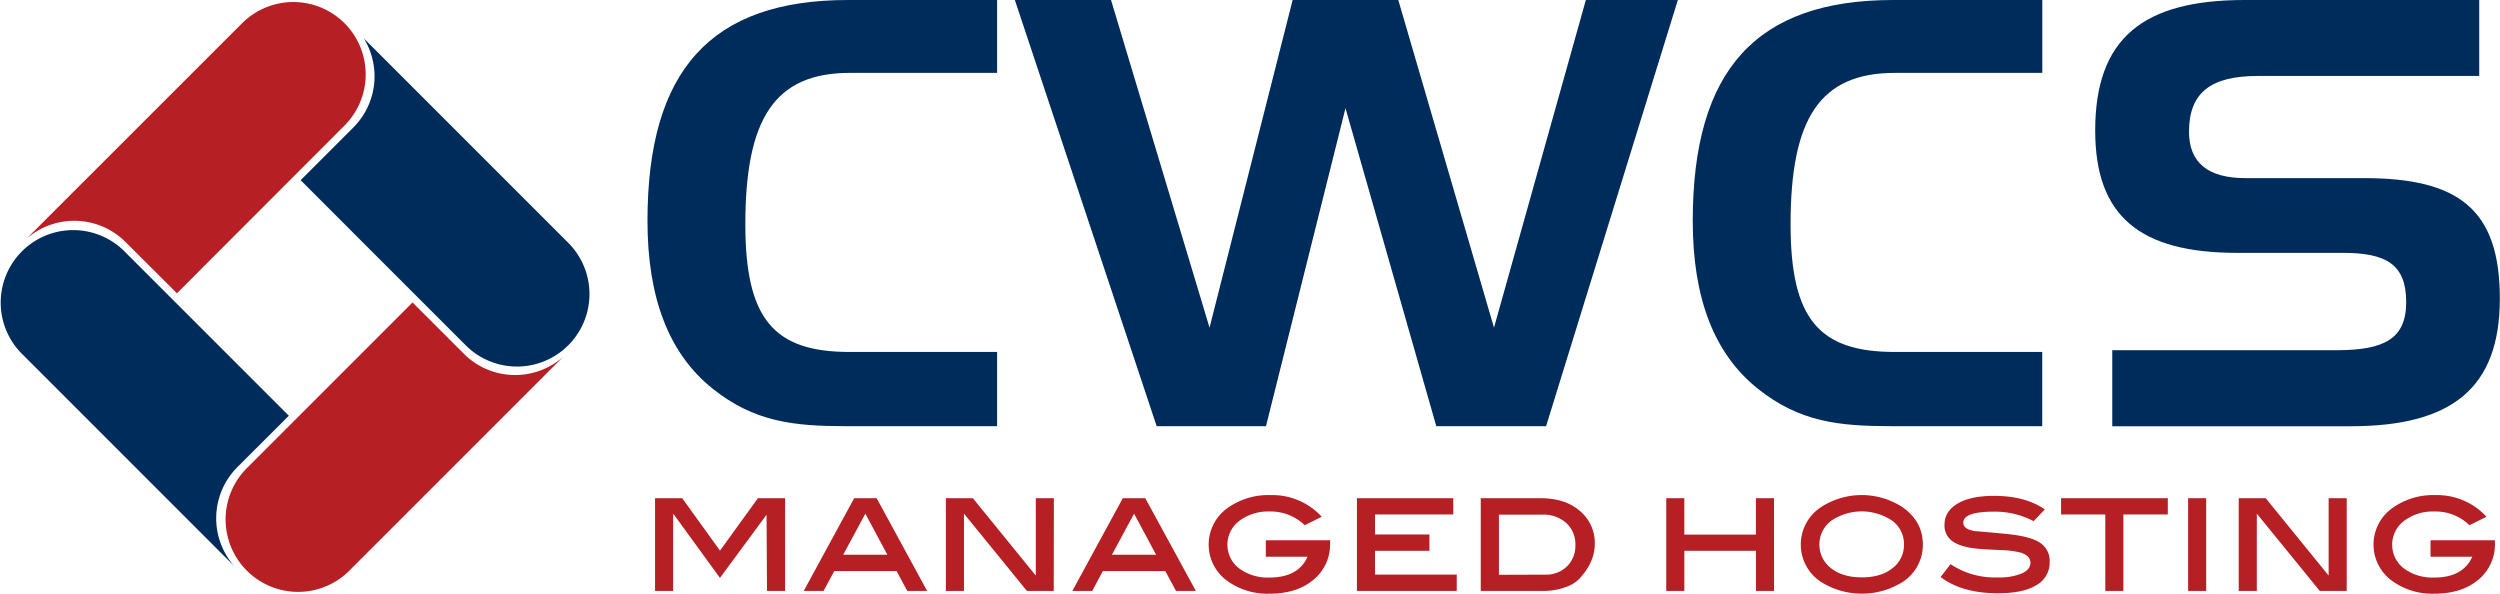 <svg xmlns="http://www.w3.org/2000/svg" viewBox="0 0 754.69 179.21"><defs><style>.cls-1{fill:#b62025}.cls-2{fill:#002c5c}</style></defs><g id="Layer_2" data-name="Layer 2"><g id="Layer_1-2" data-name="Layer 1"><path class="cls-1" d="M237 178.39h-5.46l-.14-23-14.06 19.07-14-19.25-.14.18v23h-5.46v-28h8.2l11.41 15.83 11.45-15.83h8.2zm42.88 0h-6l-3.22-6h-18.82l-3.22 6h-6l15.24-28h6.78zm-12-10.92l-6.65-12.4-6.7 12.4zm50.22 10.92H310l-19-23.34v23.34h-5.46v-28h8.14l19 23.36V150.4h5.46zm42.9 0h-6l-3.22-6h-18.85l-3.22 6h-6l15.24-28h6.78zm-12-10.92l-6.65-12.4-6.7 12.4zm52.52-4.37v.9a13.75 13.75 0 01-5 11q-5 4.22-13.26 4.22a20.67 20.67 0 01-12.52-3.68 13.52 13.52 0 010-22.3 21.1 21.1 0 0112.83-3.78A20.18 20.18 0 01399 156l-5.15 2.55a14.63 14.63 0 00-10.57-4.14 14.39 14.39 0 00-9.16 2.83 9 9 0 00-.09 14.32 14.47 14.47 0 009.25 2.78q8.62 0 11.44-6.28h-12.6v-4.96zm38.23 15.29h-30.13v-28h29.08v4.91h-23.62v6.05h16.43v4.92h-16.43v7.19h24.67zm25.39-27.99q7.37 0 11.83 3.87a12.55 12.55 0 014.46 9.92q0 5.51-4.69 10.56a10.36 10.36 0 01-4.18 2.5 19 19 0 01-6.51 1.14H447v-28zm1.28 23.07A9 9 0 00473 171a8.58 8.58 0 002.57-6.4 8.71 8.71 0 00-2.73-6.7 10.27 10.27 0 00-7.28-2.54h-13.07v18.16zm69.12 4.92h-5.46v-12.11h-21.62v12.11H503v-28h5.46v11h21.61v-11h5.46zm44.92-14.06a13.32 13.32 0 01-5.87 11.2 23.18 23.18 0 01-25.08 0 13.49 13.49 0 010-22.3 22.54 22.54 0 0125 0q5.95 4.32 5.95 11.1zm-5.69 0a8.71 8.71 0 00-3.56-7.14 16.43 16.43 0 00-18.39 0 9 9 0 00-.07 14.34q3.51 2.76 9.3 2.76t9.23-2.76a8.78 8.78 0 003.49-7.23zm39.13-7.01a25.17 25.17 0 00-11.9-2.87q-9.33 0-9.33 3.32 0 2 3.5 2.55 4.78.41 9.56.86 6.87.69 9.78 2.46a6.5 6.5 0 013.23 6 7.74 7.74 0 01-4 7q-4 2.46-11.67 2.45-10.79 0-17.25-4.91l3-3.87a24.12 24.12 0 0014.2 4 17.86 17.86 0 007.33-1.21q2.59-1.2 2.59-3.21 0-2.23-3.19-3.14a27 27 0 00-5.5-.68q-5.83-.27-7.15-.41-5.18-.5-7.64-2.23a5.78 5.78 0 01-2.46-5.05q0-4 3.94-6.35t11-2.34q9.47 0 15.34 4.09zm40.51-2.01H641v23.07h-5.46v-23.07h-13.35v-4.91h32.22zM666 178.39h-5.46v-28H666zm42.42 0h-8.14l-19-23.34v23.34h-5.46v-28h8.14l19 23.36V150.4h5.46zm44.74-15.29v.9a13.75 13.75 0 01-5 11q-5 4.22-13.27 4.22a20.67 20.67 0 01-12.51-3.68 13.52 13.52 0 010-22.3 21.09 21.09 0 0112.83-3.78 20.18 20.18 0 0115.4 6.54l-5.15 2.55a14.62 14.62 0 00-10.57-4.14 14.38 14.38 0 00-9.16 2.83 9 9 0 00-.09 14.32 14.46 14.46 0 009.25 2.78q8.61 0 11.44-6.28h-12.61v-4.96z"/><path class="cls-2" d="M225 67.73c0 28.85 8.78 38.52 31.53 38.52H301v22.4h-45.69c-15.59 0-27.59-1.26-40.14-11.29-13.26-10.57-19.71-27.41-19.71-50.71C195.46 21.14 214.64 0 256 0h45v22h-44.44C233.81 22 225 35.84 225 67.73zM335.39 0l29.74 98.91L390.22 0h31.89L451 98.91 478.73 0h27.77l-39.77 128.65h-33.15l-27.41-96-24 96h-33L306.36 0zm205.14 67.73c0 28.85 8.78 38.52 31.53 38.52h44.44v22.4h-45.69c-15.59 0-27.59-1.26-40.14-11.29C517.41 106.79 511 89.95 511 66.65 511 21.14 530.14 0 571.52 0h45v22h-44.46c-22.75 0-31.53 13.84-31.53 45.73zm141.06-44.8c-14.16 0-20.78 5-20.78 16.84 0 9.32 5.73 14 17 14h35.83c28.67 0 41 9.5 41 36.37 0 27.06-14.52 38.53-45 38.53h-72v-22.95h67.73c14.33 0 21-3.41 21-14.52 0-11.47-6.09-14.87-19.17-14.87h-31.89c-29.38 0-42.82-11.11-42.82-36.91C632.49 11.47 647 0 677.65 0h70.77v22.93z"/><path class="cls-1" d="M140.05 106.82L124.53 91.3 74.3 141.54a21.88 21.88 0 0030.94 30.94l64.8-64.8a21.87 21.87 0 01-29.99-.86z"/><path class="cls-2" d="M71.67 141l15.52-15.5-49.84-49.84A21.88 21.88 0 006.41 106.6l64.35 64.35a21.86 21.86 0 01.91-29.95zm99.87-67.7l-61.7-61.7a21.86 21.86 0 01-3.17 26.88L90.75 54.4l49.84 49.84a21.88 21.88 0 0030.95-30.94z"/><path class="cls-1" d="M104 7a21.88 21.88 0 00-30.9 0L7.86 72.21a21.86 21.86 0 0130 .82l15.55 15.51L104 37.9A21.87 21.87 0 00104 7z"/></g></g></svg>